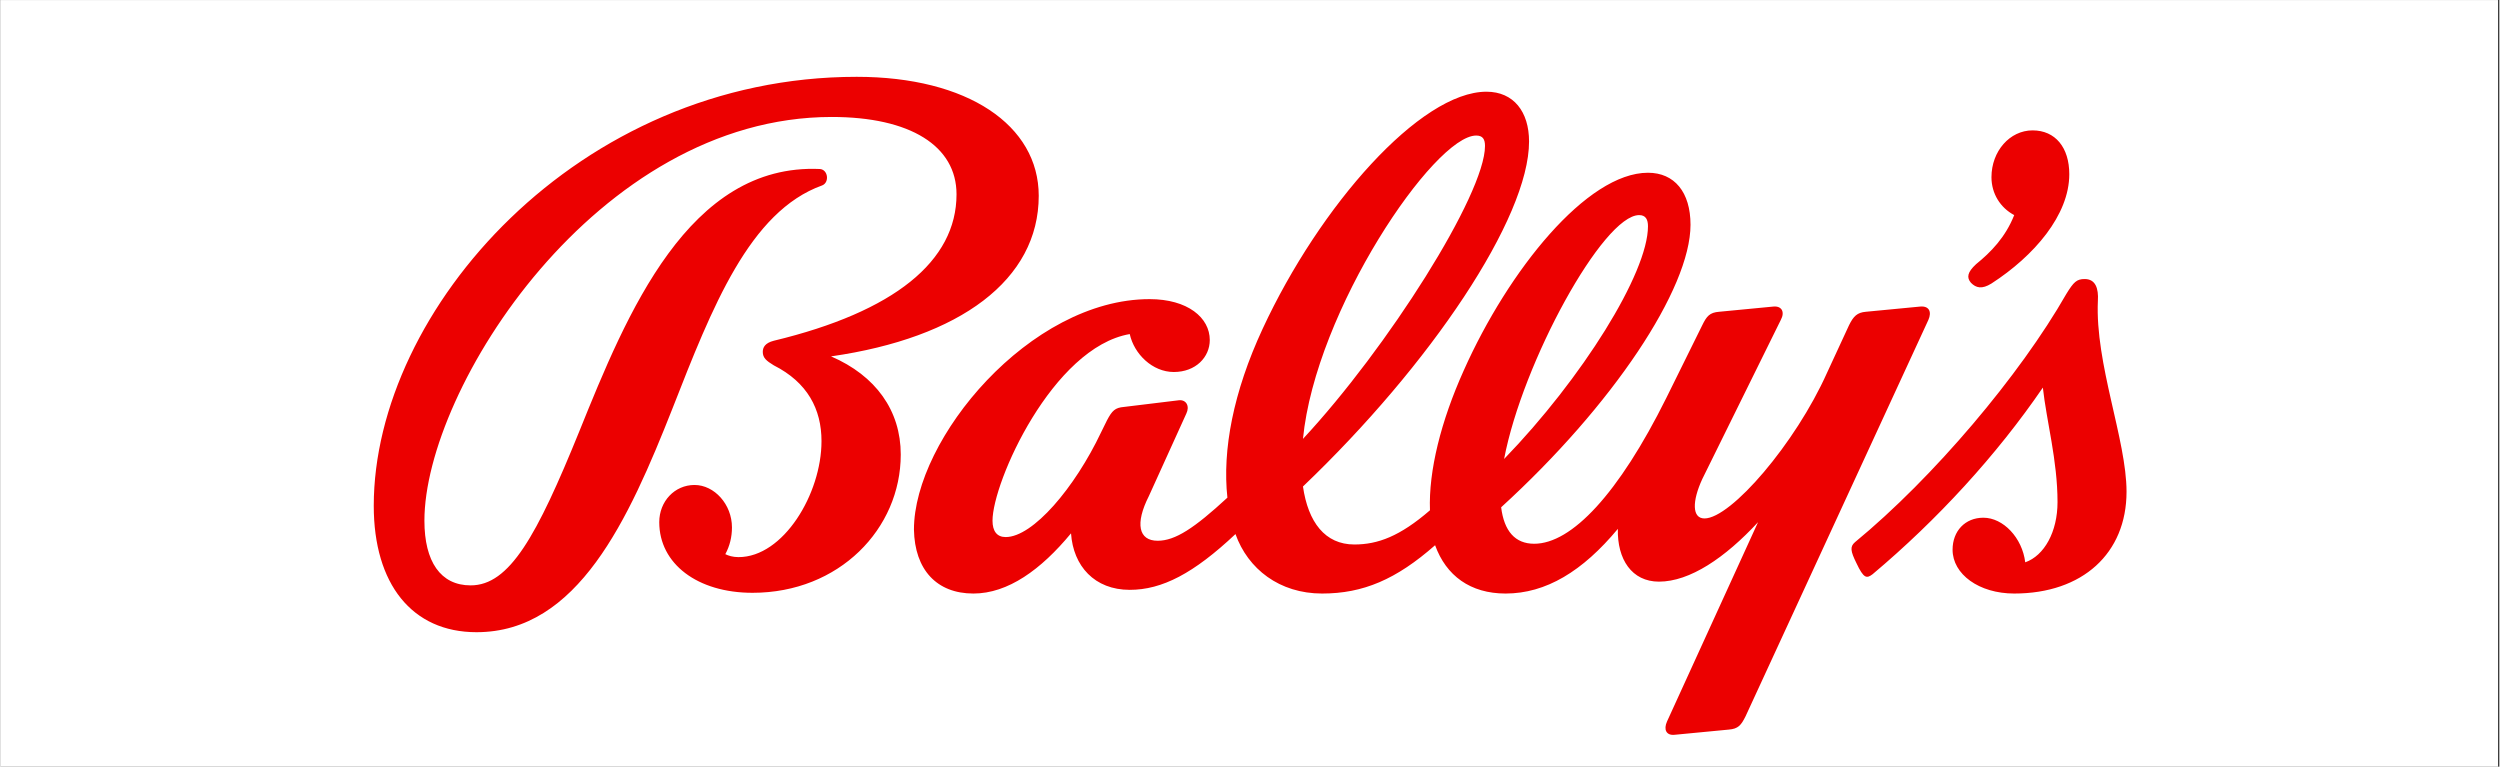 <?xml version="1.0" encoding="UTF-8"?> <svg xmlns="http://www.w3.org/2000/svg" xmlns:xlink="http://www.w3.org/1999/xlink" width="300" zoomAndPan="magnify" viewBox="0 0 224.88 69" height="92" preserveAspectRatio="xMidYMid meet" version="1.0"><rect x="0" y="0" width="224.88" height="69" fill="#333333" stroke="none"/><defs><clipPath id="75ab475f65"><path d="M 0 0.02 L 224.762 0.02 L 224.762 68.98 L 0 68.98 Z M 0 0.02 " clip-rule="nonzero"></path></clipPath><clipPath id="51bb872ef4"><path d="M 33.371 6.914 L 191.535 6.914 L 191.535 66.133 L 33.371 66.133 Z M 33.371 6.914 " clip-rule="nonzero"></path></clipPath></defs><g clip-path="url(#75ab475f65)"><path fill="#ffffff" d="M 0 0.02 L 224.879 0.02 L 224.879 68.98 L 0 68.98 Z M 0 0.02 " fill-opacity="1" fill-rule="nonzero"></path><path fill="#ffffff" d="M 0 0.02 L 224.879 0.02 L 224.879 68.98 L 0 68.98 Z M 0 0.02 " fill-opacity="1" fill-rule="nonzero"></path></g><g clip-path="url(#51bb872ef4)"><path fill="#ec0000" d="M 181.219 53.418 C 187.363 53.418 191.328 49.805 191.328 44.254 C 191.328 39.57 188.484 32.742 188.75 27.055 C 188.816 25.984 188.555 25.113 187.562 25.113 C 186.836 25.113 186.57 25.383 185.91 26.453 C 181.75 33.746 173.953 42.98 166.883 48.801 C 166.422 49.203 166.488 49.605 167.016 50.676 C 167.676 52.082 167.941 52.082 168.473 51.68 C 174.285 46.797 179.633 40.973 183.797 34.883 C 184.125 37.895 185.117 41.441 185.117 45.188 C 185.117 47.867 183.926 50.008 182.211 50.609 C 181.945 48.402 180.23 46.594 178.445 46.594 C 176.793 46.594 175.672 47.801 175.672 49.473 C 175.672 51.68 178.051 53.418 181.219 53.418 Z M 177.785 23.777 C 176.992 24.512 176.926 24.98 177.324 25.449 C 177.785 25.918 178.312 26.051 179.172 25.516 C 183.004 23.039 186.176 19.359 186.176 15.68 C 186.176 13.273 184.918 11.734 182.871 11.734 C 180.824 11.734 179.172 13.605 179.172 15.949 C 179.172 17.422 179.965 18.691 181.219 19.359 C 180.426 21.367 179.105 22.707 177.785 23.777 Z M 147.465 19.359 C 148.059 19.359 148.258 19.762 148.258 20.363 C 148.258 24.578 142.312 34.082 135.309 41.309 C 136.961 32.609 144.227 19.359 147.465 19.359 Z M 132.797 12.199 C 133.395 12.199 133.59 12.535 133.59 13.137 C 133.59 17.488 124.805 31.34 117.207 39.5 C 118.332 27.926 129.031 12.199 132.797 12.199 Z M 87.547 53.418 C 90.652 53.418 93.625 51.277 96.332 48 C 96.531 50.945 98.449 53.086 101.617 53.086 C 104.523 53.086 107.367 51.613 111.133 48.066 C 112.254 51.211 115.094 53.418 118.926 53.418 C 122.625 53.418 125.598 52.148 129.098 49.07 C 130.09 51.812 132.27 53.418 135.441 53.418 C 139.074 53.418 142.375 51.414 145.547 47.598 C 145.48 50.34 146.805 52.348 149.246 52.348 C 152.023 52.348 155.191 50.207 158.164 46.996 L 149.973 64.93 C 149.645 65.664 149.906 66.199 150.633 66.133 L 155.523 65.664 C 156.383 65.598 156.645 65.262 157.043 64.461 L 173.492 28.797 C 173.82 28.059 173.555 27.523 172.766 27.59 L 167.875 28.059 C 167.082 28.125 166.754 28.461 166.355 29.266 L 164.375 33.547 C 161.535 39.902 155.723 46.66 153.344 46.66 C 152.219 46.66 152.219 45.121 153.145 43.113 L 160.211 28.797 C 160.609 28.059 160.277 27.523 159.551 27.59 L 154.664 28.059 C 153.805 28.125 153.539 28.461 153.145 29.266 L 149.906 35.82 C 145.613 44.453 141.387 48.938 138.016 48.938 C 136.301 48.938 135.309 47.801 135.043 45.656 C 145.086 36.492 152.086 25.984 152.086 20.23 C 152.086 17.285 150.633 15.547 148.258 15.547 C 142.773 15.547 135.703 24.312 131.676 33.344 C 129.629 37.895 128.504 42.379 128.637 45.926 C 125.93 48.266 123.945 49.004 121.832 49.004 C 119.191 49.004 117.672 46.996 117.207 43.785 C 128.703 32.809 137.555 19.629 137.555 12.734 C 137.555 10.059 136.168 8.254 133.723 8.254 C 127.777 8.254 118.727 18.492 113.574 29.598 C 110.934 35.285 109.941 40.504 110.406 44.789 C 107.434 47.531 105.715 48.668 104.129 48.668 C 102.41 48.668 102.082 47.129 103.336 44.652 L 106.707 37.227 C 107.035 36.559 106.707 35.957 106.043 36.023 L 101.09 36.625 C 100.297 36.691 100.031 36.957 99.57 37.828 L 99.043 38.898 C 96.664 43.918 92.898 48.336 90.453 48.336 C 89.66 48.336 89.266 47.801 89.266 46.863 C 89.266 43.383 94.684 31.27 101.617 30.066 C 102.016 31.875 103.668 33.48 105.582 33.48 C 107.562 33.48 108.82 32.141 108.82 30.602 C 108.82 28.594 106.836 26.922 103.402 26.922 C 92.633 26.922 82.195 39.5 82.195 47.664 C 82.262 51.277 84.246 53.418 87.547 53.418 Z M 42.824 56.898 C 51.941 56.898 56.5 46.797 60.465 36.758 C 64.031 27.656 67.398 19.027 73.941 16.684 C 74.602 16.418 74.469 15.277 73.742 15.211 C 61.918 14.676 56.367 28.191 52.074 38.832 C 48.242 48.266 45.797 52.684 42.297 52.684 C 39.59 52.684 38.137 50.543 38.137 46.863 C 38.137 35.02 53.66 10.527 74.797 10.527 C 81.867 10.527 86.027 13.137 86.027 17.488 C 86.027 23.508 80.414 28.059 69.578 30.668 C 68.789 30.871 68.59 31.27 68.59 31.672 C 68.59 32.207 68.918 32.477 69.578 32.879 C 72.617 34.418 73.875 36.824 73.875 39.703 C 73.875 44.453 70.438 50.141 66.41 50.141 C 65.879 50.141 65.484 50.008 65.219 49.875 C 65.617 49.137 65.816 48.336 65.816 47.465 C 65.816 45.391 64.23 43.648 62.445 43.648 C 60.66 43.648 59.273 45.121 59.273 46.996 C 59.273 50.742 62.711 53.352 67.664 53.352 C 75.461 53.352 81.008 47.598 81.008 40.906 C 81.008 36.957 78.762 33.812 74.734 32.074 C 86.359 30.402 93.426 25.184 93.426 17.621 C 93.426 11.266 87.02 6.914 77.043 6.914 C 51.941 6.914 33.578 27.926 33.578 45.523 C 33.578 52.551 37.012 56.898 42.824 56.898 Z M 42.824 56.898 " fill-opacity="1" fill-rule="nonzero"></path></g></svg> 